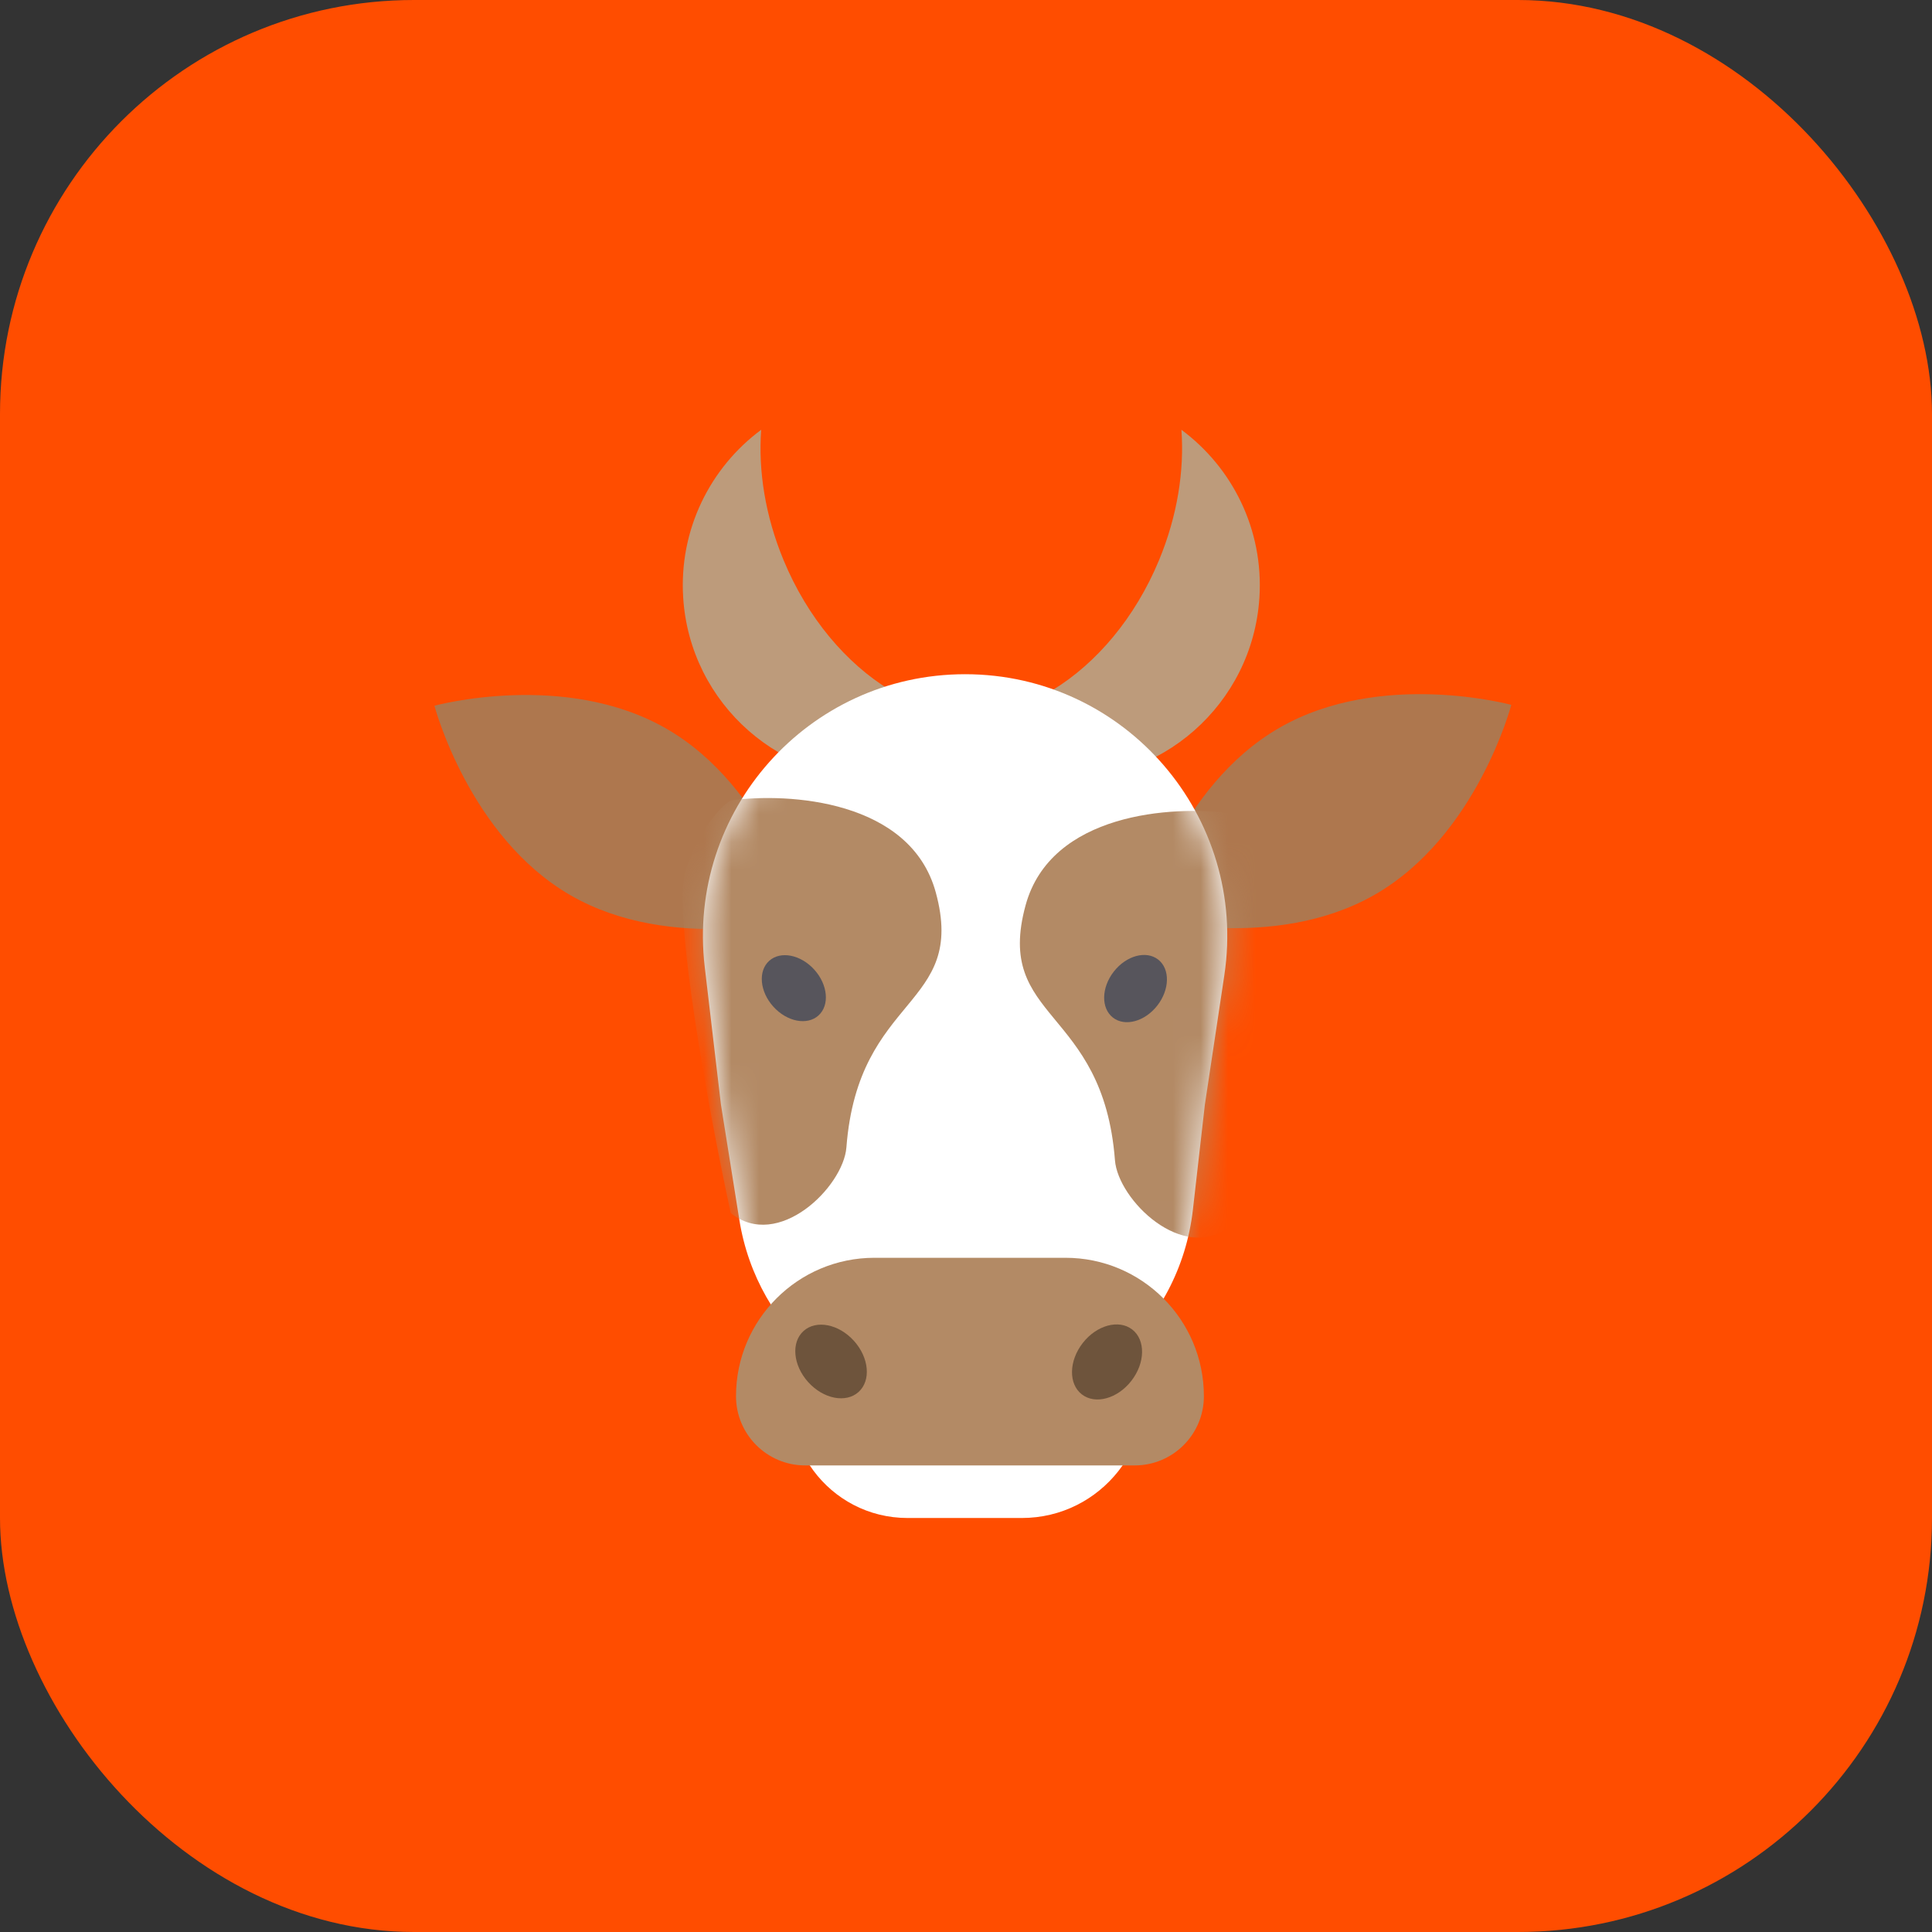 <svg width="70" height="70" viewBox="0 0 70 70" fill="none" xmlns="http://www.w3.org/2000/svg">
<rect x="0" y="0" width="70" height="70" fill="#333333" stroke="none"/>
<rect width="70" height="70" rx="15" fill="#FF4D00"/>
<path d="M46.347 26.374C50.031 24.248 54.757 25.539 54.757 25.539C54.757 25.539 53.512 30.278 49.829 32.405C46.145 34.532 41.419 33.24 41.419 33.24C41.419 33.24 42.664 28.501 46.347 26.374Z" fill="#AE774E"/>
<path d="M20.669 32.436C16.986 30.309 15.741 25.57 15.741 25.57C15.741 25.57 20.468 24.278 24.151 26.405C27.835 28.532 29.08 33.271 29.08 33.271C29.08 33.271 24.353 34.562 20.669 32.436Z" fill="#AE774E"/>
<path fill-rule="evenodd" clip-rule="evenodd" d="M37.075 25.602C34.017 26.869 30.128 24.492 28.389 20.292C27.725 18.69 27.47 17.053 27.579 15.572C25.733 16.94 24.597 19.187 24.753 21.65C24.997 25.514 28.328 28.448 32.191 28.203C34.277 28.071 36.092 27.04 37.282 25.51C37.214 25.543 37.145 25.573 37.075 25.602Z" fill="#BD9B7B"/>
<path fill-rule="evenodd" clip-rule="evenodd" d="M33.309 25.602C36.367 26.869 40.256 24.492 41.996 20.292C42.659 18.69 42.914 17.053 42.805 15.572C44.651 16.94 45.787 19.187 45.631 21.65C45.387 25.514 42.056 28.448 38.193 28.203C36.107 28.071 34.292 27.04 33.102 25.51C33.17 25.543 33.239 25.573 33.309 25.602Z" fill="#BD9B7B"/>
<path d="M25.534 35.036C24.87 29.39 29.281 24.428 34.967 24.428C40.775 24.428 45.223 29.595 44.359 35.339L43.655 40.02L43.22 43.836C42.742 48.026 39.196 51.19 34.979 51.19C30.904 51.19 27.432 48.229 26.789 44.204L26.121 40.02L25.534 35.036Z" fill="white"/>
<mask id="mask0_1038_11190" style="mask-type:alpha" maskUnits="userSpaceOnUse" x="25" y="24" width="20" height="28">
<path d="M25.534 35.036C24.87 29.39 29.281 24.428 34.967 24.428C40.775 24.428 45.223 29.595 44.359 35.339L43.655 40.02L43.22 43.836C42.742 48.026 39.196 51.19 34.979 51.19C30.904 51.19 27.432 48.229 26.789 44.204L26.121 40.02L25.534 35.036Z" fill="white"/>
</mask>
<g mask="url(#mask0_1038_11190)">
<path d="M33.905 32.333C32.99 28.981 28.571 28.714 26.476 29C26.159 29.19 25.39 29.952 24.857 31.476C24.324 33 25.714 40.428 26.476 43.952C28.191 45.333 30.556 43.005 30.667 41.571C31.095 36 35.048 36.524 33.905 32.333Z" fill="#B38A65"/>
<path d="M37.159 32.8C38.073 29.448 42.492 29.181 44.587 29.467C44.905 29.657 45.673 30.419 46.207 31.943C46.74 33.467 45.349 40.895 44.587 44.419C42.873 45.8 40.507 43.471 40.397 42.038C39.968 36.467 36.016 36.99 37.159 32.8Z" fill="#B38A65"/>
</g>
<path d="M41.355 49.507C42.024 52.309 39.9 55 37.019 55L32.886 55C30.029 55 27.985 52.239 28.819 49.507C29.353 47.203 31.405 45.571 33.77 45.571L35.942 45.571C38.409 45.571 40.594 47.161 41.355 49.507Z" fill="white"/>
<path d="M26.667 50.587C26.667 47.817 28.912 45.572 31.683 45.572H38.603C41.373 45.572 43.619 47.817 43.619 50.587C43.619 51.972 42.496 53.095 41.111 53.095H29.175C27.79 53.095 26.667 51.972 26.667 50.587Z" fill="#B38A65"/>
<ellipse cx="28.762" cy="35.803" rx="1.333" ry="1" transform="rotate(47.951 28.762 35.803)" fill="#57555C"/>
<ellipse cx="30.111" cy="49.329" rx="1.488" ry="1.116" transform="rotate(47.951 30.111 49.329)" fill="#6E543C"/>
<ellipse cx="41.143" cy="35.818" rx="1.333" ry="1" transform="rotate(127.932 41.143 35.818)" fill="#57555C"/>
<ellipse cx="40.11" cy="49.346" rx="1.488" ry="1.116" transform="rotate(127.932 40.11 49.346)" fill="#6E543C"/>
</svg>
